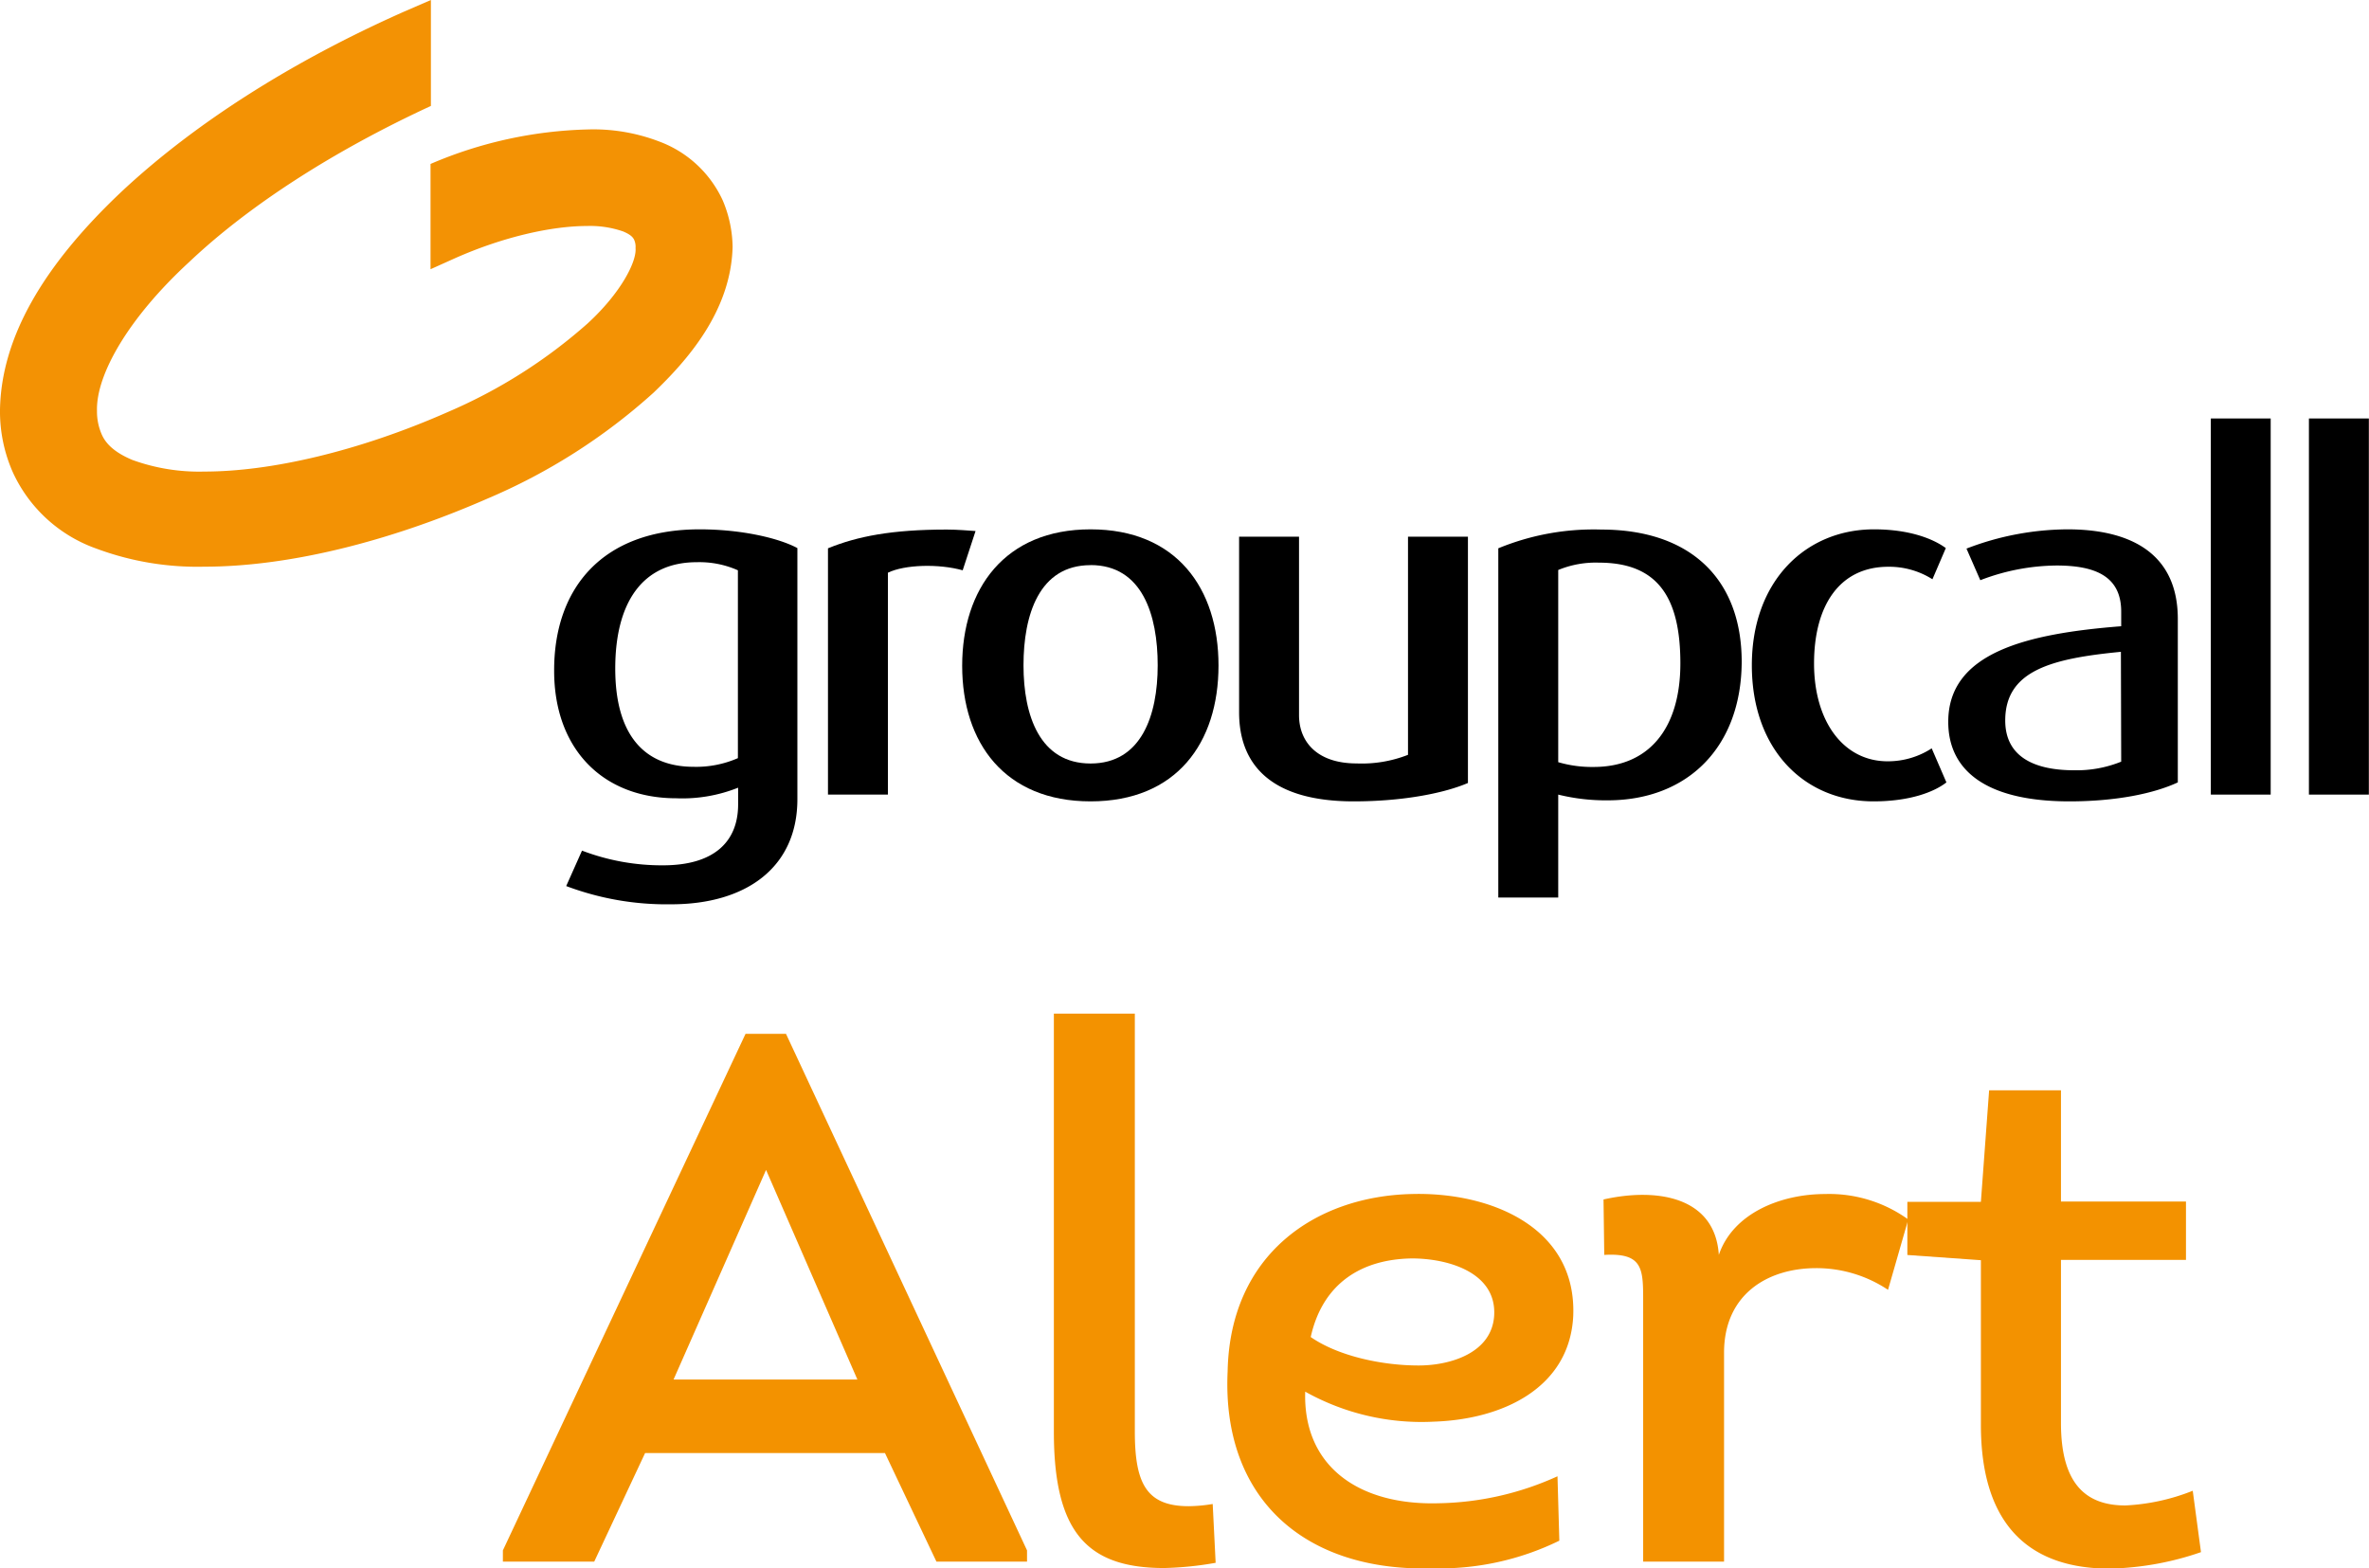 <svg xmlns="http://www.w3.org/2000/svg" viewBox="0 0 322.17 213.34"><defs><style>.a{fill:#f39204;}.b{fill:#f39200;}</style></defs><path class="a" d="M98.28,27.24a15.39,15.39,0,0,0-8.65-8,25,25,0,0,0-9.78-1.63,57.6,57.6,0,0,0-21.3,4.69V36.62l3.27-1.47c6.73-3,13.34-4.41,18-4.41a13.67,13.67,0,0,1,4.92.74c1.07.45,1.3.79,1.47,1.07a2.34,2.34,0,0,1,.22,1.19c.17,1.86-2,6.1-6.49,10.23A70.35,70.35,0,0,1,61,56c-12.26,5.42-24.24,8.14-33.17,8.14H27.8A26.59,26.59,0,0,1,18,62.56c-2.38-1-3.56-2.15-4.13-3.39a7.79,7.79,0,0,1-.68-3.28C13.05,51,17.41,43.29,25.77,35.6c8-7.57,19.44-15,32.83-21.19V0L54.82,1.64c-15,6.67-28.15,15-38.09,24.24C5.65,36.28.17,46.11,0,55.72a20.47,20.47,0,0,0,1.75,8.53A19.74,19.74,0,0,0,13.05,74.6a39.37,39.37,0,0,0,14.7,2.48h0c11.36,0,25-3.33,38.54-9.26A80.6,80.6,0,0,0,88.89,53.4c4.47-4.29,10.52-11,10.74-19.83A16.7,16.7,0,0,0,98.28,27.24Z"/><path d="M91.29,123A38.73,38.73,0,0,1,77,120.52l2.15-4.82a30.45,30.45,0,0,0,11,2c7.17,0,10.23-3.39,10.23-8.28v-2.28a20.45,20.45,0,0,1-8.41,1.44c-10,0-16.61-6.71-16.61-17.34C75.33,79.92,82,72,95.14,72c5.67,0,10.75,1.18,13.3,2.55v34.15C108.44,118,101.46,123,91.29,123Zm9.06-45.43a12.89,12.89,0,0,0-5.6-1.1c-7.43,0-11.08,5.54-11.08,14.47,0,8.66,3.65,13.36,10.68,13.36a14.14,14.14,0,0,0,6-1.18Z"/><path d="M130.92,77.57c-3.26-.91-7.89-.78-10.17.33v30.18H112.6V74.58c4-1.63,8.67-2.55,16.16-2.55,1.37,0,3.06.14,3.91.2Z"/><path d="M148.31,109c-11.66,0-17.46-7.95-17.46-18.44S136.65,72,148.31,72s17.4,8,17.4,18.52S160,109,148.31,109Zm0-32.13c-7,0-9.12,6.77-9.12,13.62s2.22,13.36,9.12,13.36,9.13-6.52,9.13-13.36S155.35,76.86,148.31,76.86Z"/><path d="M184.09,109c-10.82,0-15.58-4.63-15.58-12.12V73h8.15V97.26c0,3.71,2.54,6.58,7.82,6.58a17.16,17.16,0,0,0,7-1.17V73h8.15v33.5C196.6,107.81,191.06,109,184.09,109Z"/><path d="M218.62,108.86a27,27,0,0,1-6.71-.78v14h-8.15V74.58a34,34,0,0,1,14-2.55c12.19,0,19.1,6.79,19.1,18C236.81,101.56,229.57,108.86,218.62,108.86Zm-1.18-32.33a13.35,13.35,0,0,0-5.53,1v26.14a16.31,16.31,0,0,0,4.82.65c7.56,0,11.79-5.28,11.79-14.08S225.59,76.53,217.44,76.53Z"/><path d="M254.79,109c-9.38,0-16.55-7-16.55-18.51S245.6,72,254.85,72c4.76,0,8,1.25,9.77,2.55l-1.82,4.24a11,11,0,0,0-6-1.7c-6.64,0-10.1,5.28-10.1,13.16s4,13.3,10,13.3a10.92,10.92,0,0,0,6-1.76l2,4.63C263,107.75,259.68,109,254.79,109Z"/><path d="M281.43,109c-11.2,0-16.48-4.11-16.48-10.82,0-9.45,10.74-12,23.52-13v-2c0-4.83-3.58-6.26-8.79-6.26a29.38,29.38,0,0,0-10.37,2l-1.88-4.3A38.64,38.64,0,0,1,281.17,72c8.48,0,15,3.2,15,12.19v22.23C292.91,107.94,287.76,109,281.43,109Zm7-20.34C279,89.57,272.7,91.2,272.7,98c0,4.75,3.66,6.77,9.38,6.77a16.17,16.17,0,0,0,6.39-1.17Z"/><path d="M300.66,108.08V56.92h8.14v51.16Z"/><path d="M314,108.08V56.92h8.15v51.16Z"/><path class="b" d="M87.73,197.64l-6.92,14.77H68.39v-1.53l33-70.26h5.5l32.78,70.26v1.53H127.35l-7-14.77Zm3.87-10h25l-12.42-28.51Z"/><path class="b" d="M154.33,137.87v56.82c0,7,1.52,10.18,7.33,10.18a20.84,20.84,0,0,0,3.26-.3l.4,8a45.23,45.23,0,0,1-7,.71c-10.49,0-15-4.88-15-18.53V137.87Z"/><path class="b" d="M212.06,209.56a37.07,37.07,0,0,1-17.21,3.76c-17.41.51-28.71-9.47-27.9-26.78.31-15.88,11.91-23.82,25-24.13,10.69-.31,22.5,4.48,22,16.6-.5,9.77-9.57,14.05-18.94,14.36a32.4,32.4,0,0,1-17.51-4.08c-.31,10.19,7.33,15.48,18.12,15.18a40.56,40.56,0,0,0,16.19-3.67Zm-19.14-23.83c4.37,0,10-1.73,10.28-6.83.31-5.8-6.21-7.73-11.2-7.73-6.82.1-12.12,3.36-13.75,10.69C181.92,184.41,187.83,185.73,192.92,185.73Z"/><path class="b" d="M248.21,162.41a18.39,18.39,0,0,1,11.3,3.46l-2.75,9.57a17.53,17.53,0,0,0-9.77-2.95c-6.62,0-12.53,3.57-12.53,11.51v28.41h-11V177c0-4.38,0-6.62-5.29-6.31l-.1-7.54c7.23-1.63,15.17-.4,15.68,7.54C235.68,165,242.2,162.41,248.21,162.41Z"/><path class="b" d="M280.28,163.43h17v7.94h-17v22.2c0,8.35,3.46,11.2,8.76,11.2a28.35,28.35,0,0,0,9.16-2l1.12,8.35a40.49,40.49,0,0,1-12.42,2.24c-10.39,0-17.51-5.39-17.51-19.55v-22.4l-10-.71v-7.23h10l1.12-15.17h9.77Z"/></svg>